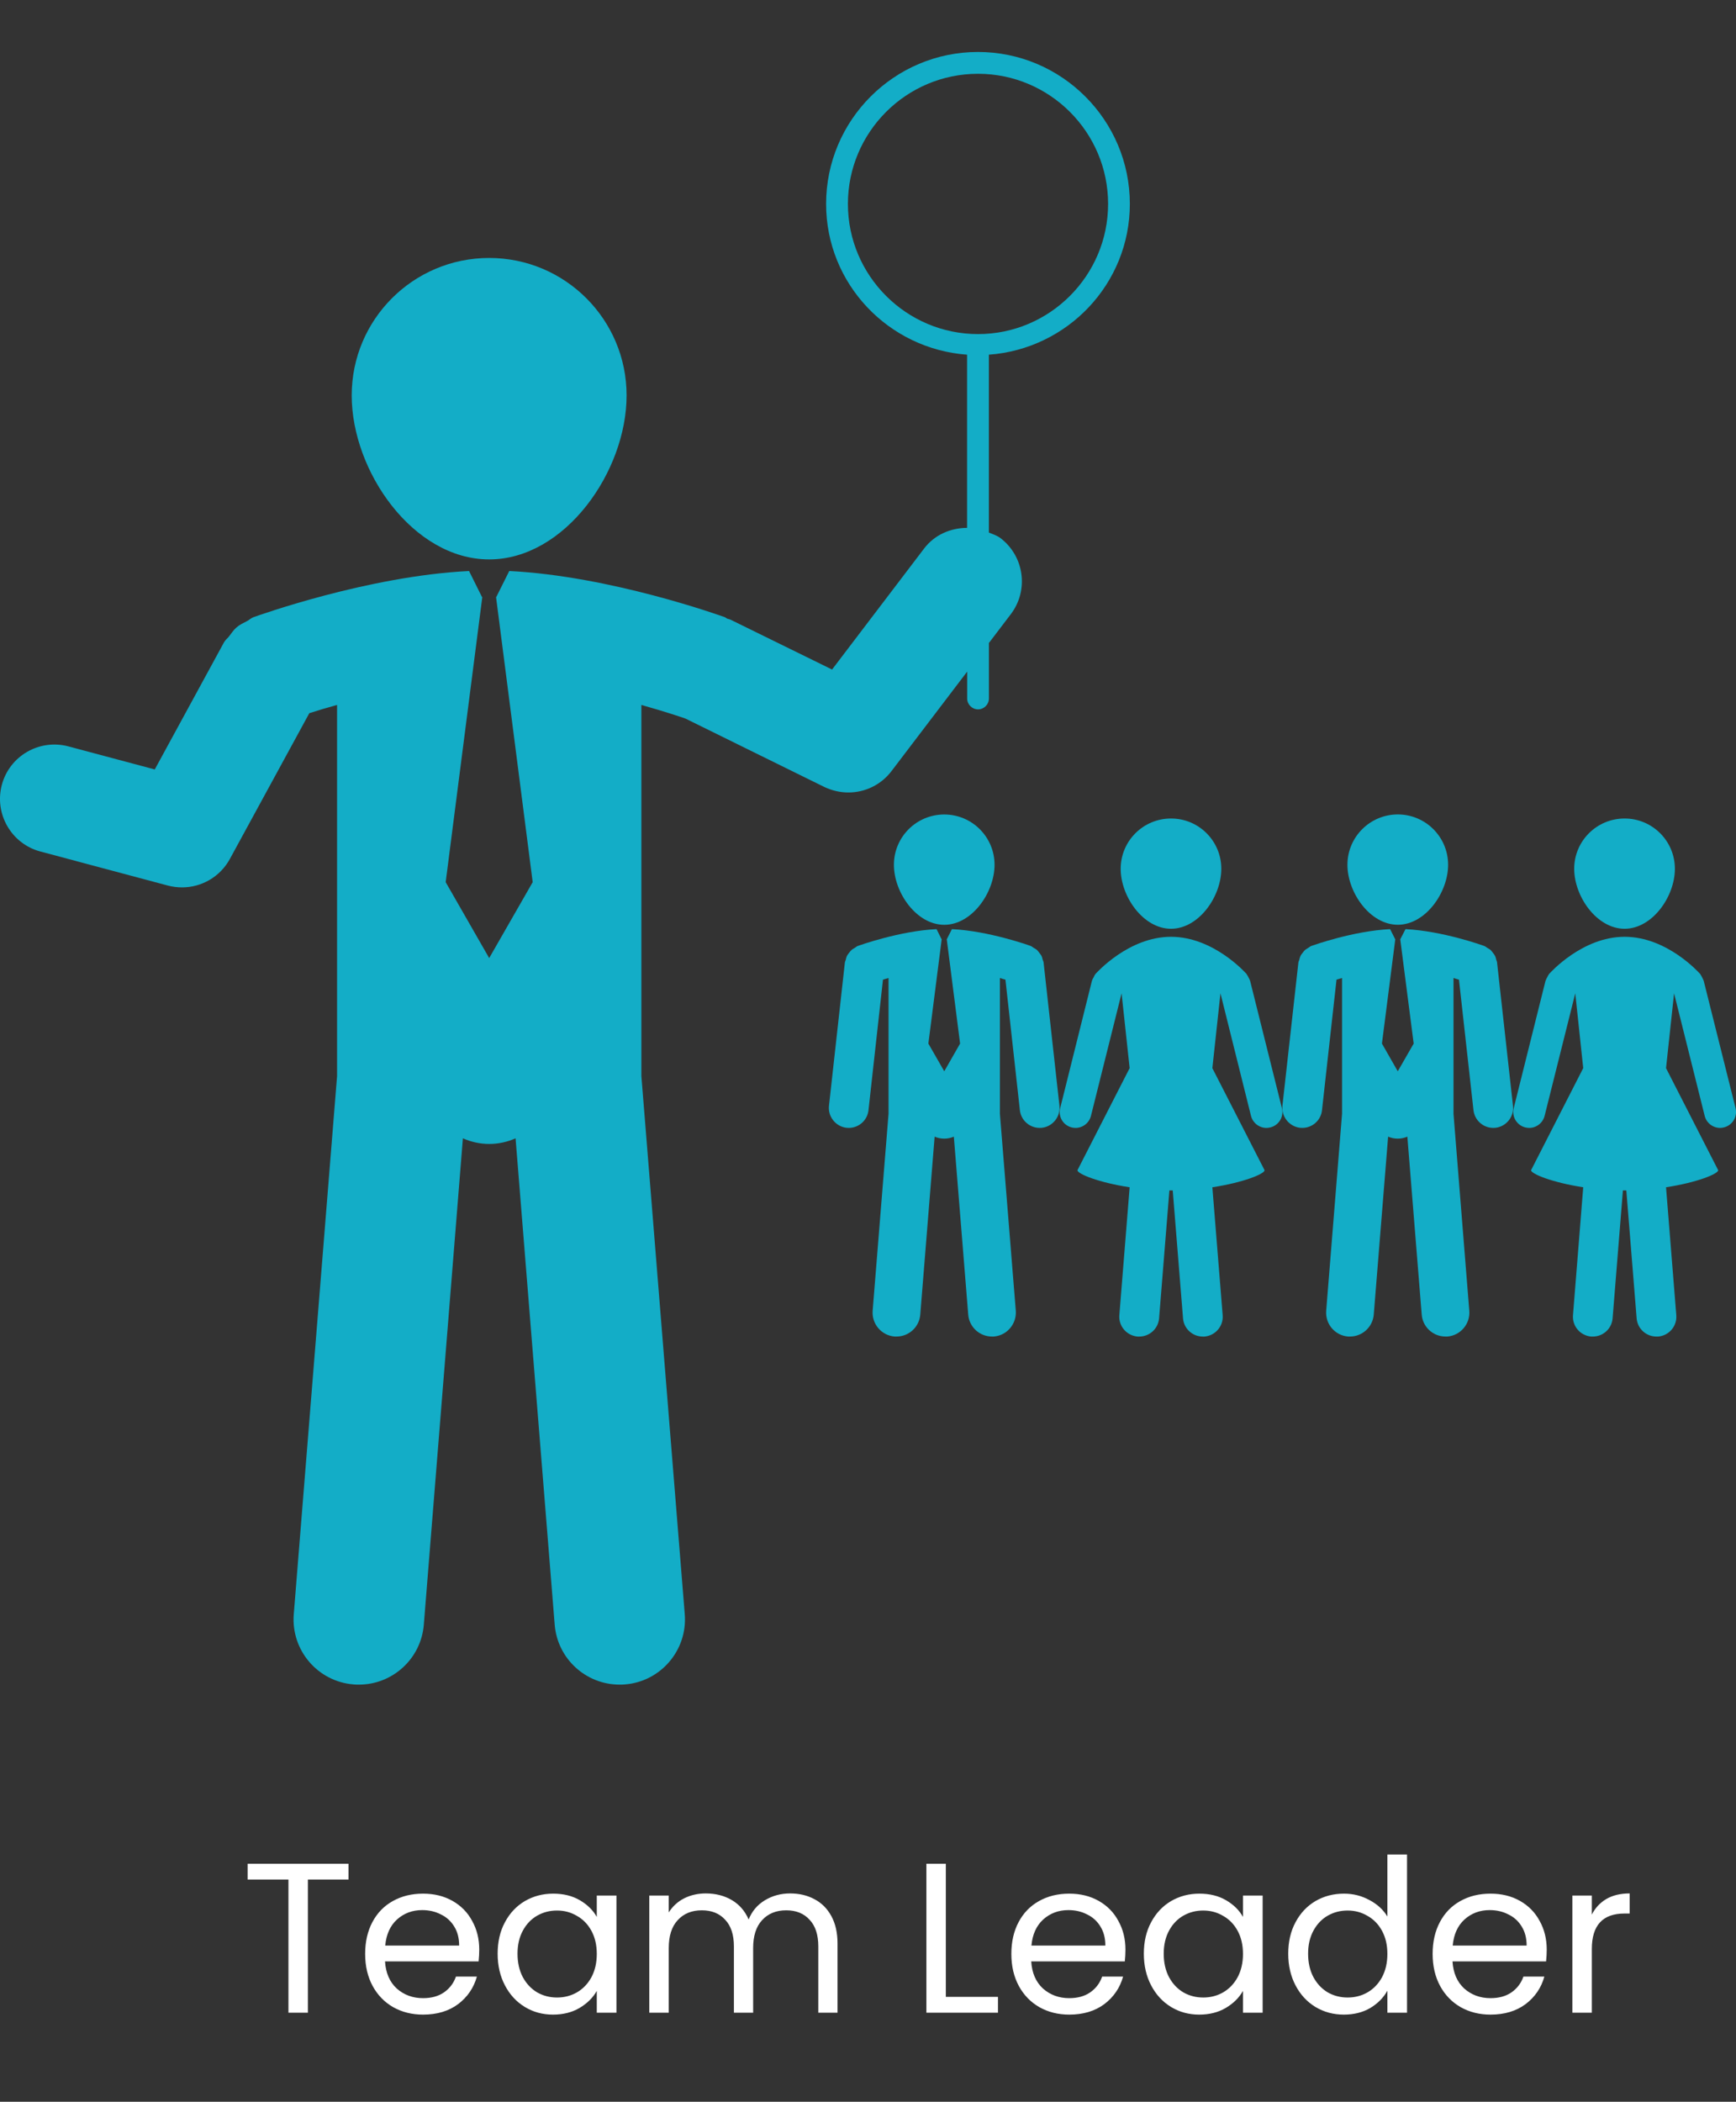 <svg width="195" height="236" viewBox="0 0 195 236" fill="none" xmlns="http://www.w3.org/2000/svg">
<rect x="0" y="0" width="195" height="236" fill="#333333" stroke="none"/>
<path d="M39.144 209.272V211.048H34.584V226H32.4V211.048H27.816V209.272H39.144ZM53.832 218.92C53.832 219.336 53.808 219.776 53.76 220.24H43.248C43.328 221.536 43.768 222.552 44.568 223.288C45.384 224.008 46.368 224.368 47.52 224.368C48.464 224.368 49.248 224.152 49.872 223.72C50.512 223.272 50.96 222.68 51.216 221.944H53.568C53.216 223.208 52.512 224.24 51.456 225.04C50.4 225.824 49.088 226.216 47.52 226.216C46.272 226.216 45.152 225.936 44.16 225.376C43.184 224.816 42.416 224.024 41.856 223C41.296 221.96 41.016 220.76 41.016 219.4C41.016 218.04 41.288 216.848 41.832 215.824C42.376 214.8 43.136 214.016 44.112 213.472C45.104 212.912 46.24 212.632 47.52 212.632C48.768 212.632 49.872 212.904 50.832 213.448C51.792 213.992 52.528 214.744 53.04 215.704C53.568 216.648 53.832 217.72 53.832 218.92ZM51.576 218.464C51.576 217.632 51.392 216.92 51.024 216.328C50.656 215.72 50.152 215.264 49.512 214.96C48.888 214.64 48.192 214.48 47.424 214.48C46.32 214.48 45.376 214.832 44.592 215.536C43.824 216.24 43.384 217.216 43.272 218.464H51.576ZM55.899 219.376C55.899 218.032 56.171 216.856 56.715 215.848C57.259 214.824 58.003 214.032 58.947 213.472C59.907 212.912 60.971 212.632 62.139 212.632C63.291 212.632 64.291 212.88 65.139 213.376C65.987 213.872 66.619 214.496 67.035 215.248V212.848H69.243V226H67.035V223.552C66.603 224.32 65.955 224.96 65.091 225.472C64.243 225.968 63.251 226.216 62.115 226.216C60.947 226.216 59.891 225.928 58.947 225.352C58.003 224.776 57.259 223.968 56.715 222.928C56.171 221.888 55.899 220.704 55.899 219.376ZM67.035 219.4C67.035 218.408 66.835 217.544 66.435 216.808C66.035 216.072 65.491 215.512 64.803 215.128C64.131 214.728 63.387 214.528 62.571 214.528C61.755 214.528 61.011 214.72 60.339 215.104C59.667 215.488 59.131 216.048 58.731 216.784C58.331 217.52 58.131 218.384 58.131 219.376C58.131 220.384 58.331 221.264 58.731 222.016C59.131 222.752 59.667 223.32 60.339 223.72C61.011 224.104 61.755 224.296 62.571 224.296C63.387 224.296 64.131 224.104 64.803 223.72C65.491 223.32 66.035 222.752 66.435 222.016C66.835 221.264 67.035 220.392 67.035 219.4ZM88.75 212.608C89.774 212.608 90.686 212.824 91.486 213.256C92.286 213.672 92.918 214.304 93.382 215.152C93.846 216 94.078 217.032 94.078 218.248V226H91.918V218.56C91.918 217.248 91.59 216.248 90.934 215.56C90.294 214.856 89.422 214.504 88.318 214.504C87.182 214.504 86.278 214.872 85.606 215.608C84.934 216.328 84.598 217.376 84.598 218.752V226H82.438V218.56C82.438 217.248 82.11 216.248 81.454 215.56C80.814 214.856 79.942 214.504 78.838 214.504C77.702 214.504 76.798 214.872 76.126 215.608C75.454 216.328 75.118 217.376 75.118 218.752V226H72.934V212.848H75.118V214.744C75.55 214.056 76.126 213.528 76.846 213.16C77.582 212.792 78.39 212.608 79.27 212.608C80.374 212.608 81.35 212.856 82.198 213.352C83.046 213.848 83.678 214.576 84.094 215.536C84.462 214.608 85.07 213.888 85.918 213.376C86.766 212.864 87.71 212.608 88.75 212.608ZM106.243 224.224H112.099V226H104.059V209.272H106.243V224.224ZM126.418 218.92C126.418 219.336 126.394 219.776 126.346 220.24H115.834C115.914 221.536 116.354 222.552 117.154 223.288C117.97 224.008 118.954 224.368 120.106 224.368C121.05 224.368 121.834 224.152 122.458 223.72C123.098 223.272 123.546 222.68 123.802 221.944H126.154C125.802 223.208 125.098 224.24 124.042 225.04C122.986 225.824 121.674 226.216 120.106 226.216C118.858 226.216 117.738 225.936 116.746 225.376C115.77 224.816 115.002 224.024 114.442 223C113.882 221.96 113.602 220.76 113.602 219.4C113.602 218.04 113.874 216.848 114.418 215.824C114.962 214.8 115.722 214.016 116.698 213.472C117.69 212.912 118.826 212.632 120.106 212.632C121.354 212.632 122.458 212.904 123.418 213.448C124.378 213.992 125.114 214.744 125.626 215.704C126.154 216.648 126.418 217.72 126.418 218.92ZM124.162 218.464C124.162 217.632 123.978 216.92 123.61 216.328C123.242 215.72 122.738 215.264 122.098 214.96C121.474 214.64 120.778 214.48 120.01 214.48C118.906 214.48 117.962 214.832 117.178 215.536C116.41 216.24 115.97 217.216 115.858 218.464H124.162ZM128.485 219.376C128.485 218.032 128.757 216.856 129.301 215.848C129.845 214.824 130.589 214.032 131.533 213.472C132.493 212.912 133.557 212.632 134.725 212.632C135.877 212.632 136.877 212.88 137.725 213.376C138.573 213.872 139.205 214.496 139.621 215.248V212.848H141.829V226H139.621V223.552C139.189 224.32 138.541 224.96 137.677 225.472C136.829 225.968 135.837 226.216 134.701 226.216C133.533 226.216 132.477 225.928 131.533 225.352C130.589 224.776 129.845 223.968 129.301 222.928C128.757 221.888 128.485 220.704 128.485 219.376ZM139.621 219.4C139.621 218.408 139.421 217.544 139.021 216.808C138.621 216.072 138.077 215.512 137.389 215.128C136.717 214.728 135.973 214.528 135.157 214.528C134.341 214.528 133.597 214.72 132.925 215.104C132.253 215.488 131.717 216.048 131.317 216.784C130.917 217.52 130.717 218.384 130.717 219.376C130.717 220.384 130.917 221.264 131.317 222.016C131.717 222.752 132.253 223.32 132.925 223.72C133.597 224.104 134.341 224.296 135.157 224.296C135.973 224.296 136.717 224.104 137.389 223.72C138.077 223.32 138.621 222.752 139.021 222.016C139.421 221.264 139.621 220.392 139.621 219.4ZM144.704 219.376C144.704 218.032 144.976 216.856 145.52 215.848C146.064 214.824 146.808 214.032 147.752 213.472C148.712 212.912 149.784 212.632 150.968 212.632C151.992 212.632 152.944 212.872 153.824 213.352C154.704 213.816 155.376 214.432 155.84 215.2V208.24H158.048V226H155.84V223.528C155.408 224.312 154.768 224.96 153.92 225.472C153.072 225.968 152.08 226.216 150.944 226.216C149.776 226.216 148.712 225.928 147.752 225.352C146.808 224.776 146.064 223.968 145.52 222.928C144.976 221.888 144.704 220.704 144.704 219.376ZM155.84 219.4C155.84 218.408 155.64 217.544 155.24 216.808C154.84 216.072 154.296 215.512 153.608 215.128C152.936 214.728 152.192 214.528 151.376 214.528C150.56 214.528 149.816 214.72 149.144 215.104C148.472 215.488 147.936 216.048 147.536 216.784C147.136 217.52 146.936 218.384 146.936 219.376C146.936 220.384 147.136 221.264 147.536 222.016C147.936 222.752 148.472 223.32 149.144 223.72C149.816 224.104 150.56 224.296 151.376 224.296C152.192 224.296 152.936 224.104 153.608 223.72C154.296 223.32 154.84 222.752 155.24 222.016C155.64 221.264 155.84 220.392 155.84 219.4ZM173.739 218.92C173.739 219.336 173.715 219.776 173.667 220.24H163.155C163.235 221.536 163.675 222.552 164.475 223.288C165.291 224.008 166.275 224.368 167.427 224.368C168.371 224.368 169.155 224.152 169.779 223.72C170.419 223.272 170.867 222.68 171.123 221.944H173.475C173.123 223.208 172.419 224.24 171.363 225.04C170.307 225.824 168.995 226.216 167.427 226.216C166.179 226.216 165.059 225.936 164.067 225.376C163.091 224.816 162.323 224.024 161.763 223C161.203 221.96 160.923 220.76 160.923 219.4C160.923 218.04 161.195 216.848 161.739 215.824C162.283 214.8 163.043 214.016 164.019 213.472C165.011 212.912 166.147 212.632 167.427 212.632C168.675 212.632 169.779 212.904 170.739 213.448C171.699 213.992 172.435 214.744 172.947 215.704C173.475 216.648 173.739 217.72 173.739 218.92ZM171.483 218.464C171.483 217.632 171.299 216.92 170.931 216.328C170.563 215.72 170.059 215.264 169.419 214.96C168.795 214.64 168.099 214.48 167.331 214.48C166.227 214.48 165.283 214.832 164.499 215.536C163.731 216.24 163.291 217.216 163.179 218.464H171.483ZM178.805 214.984C179.189 214.232 179.733 213.648 180.437 213.232C181.157 212.816 182.029 212.608 183.053 212.608V214.864H182.477C180.029 214.864 178.805 216.192 178.805 218.848V226H176.621V212.848H178.805V214.984Z" fill="white"/>
<g clip-path="url(#clip0_283_20)">
<path d="M106.066 91.457C102.938 91.457 100.41 93.985 100.41 97.107C100.41 100.217 102.938 103.844 106.066 103.844C109.183 103.844 111.715 100.217 111.715 97.107C111.715 93.985 109.184 91.457 106.066 91.457Z" fill="#13ADC7"/>
<path d="M117.125 107.781C117.083 107.615 117.05 107.454 116.973 107.305C116.907 107.183 116.824 107.105 116.751 107C116.651 106.872 116.558 106.734 116.431 106.629C116.33 106.552 116.209 106.498 116.099 106.424C115.977 106.352 115.888 106.263 115.761 106.215C115.556 106.142 111.06 104.53 106.925 104.332L106.356 105.455H106.345L107.844 117.181L106.066 120.293L104.281 117.181L105.778 105.455H105.762L105.201 104.332C101.069 104.53 96.575 106.142 96.364 106.215C96.239 106.263 96.136 106.352 96.027 106.424C95.909 106.502 95.794 106.552 95.697 106.629C95.567 106.74 95.465 106.872 95.362 107.005C95.293 107.105 95.21 107.189 95.152 107.305C95.073 107.449 95.039 107.615 95 107.781C94.973 107.886 94.915 107.969 94.903 108.073L93.117 124.162C92.983 125.385 93.866 126.495 95.092 126.637C95.175 126.648 95.255 126.648 95.34 126.648C96.461 126.648 97.43 125.812 97.555 124.657L99.181 110.001C99.375 109.951 99.585 109.885 99.807 109.818V125.063L98.023 147.175C97.906 148.659 99.007 149.954 100.486 150.076C100.559 150.076 100.626 150.076 100.707 150.076C102.087 150.076 103.264 149.013 103.372 147.601L104.984 127.633C105.31 127.777 105.679 127.855 106.065 127.855C106.443 127.855 106.813 127.777 107.142 127.633L108.757 147.601C108.862 149.013 110.037 150.076 111.421 150.076C111.487 150.076 111.564 150.076 111.635 150.076C113.114 149.954 114.21 148.659 114.101 147.175L112.316 125.063V109.818C112.544 109.894 112.749 109.951 112.938 110.001L114.559 124.657C114.686 125.806 115.656 126.648 116.785 126.648C116.868 126.648 116.951 126.648 117.03 126.637C118.253 126.498 119.137 125.385 119.004 124.162L117.223 108.073C117.219 107.968 117.152 107.879 117.125 107.781Z" fill="#13ADC7"/>
<path d="M131.538 104.288C134.656 104.288 137.186 100.673 137.186 97.556C137.186 94.428 134.656 91.908 131.538 91.908C128.416 91.908 125.883 94.428 125.883 97.556C125.883 100.672 128.416 104.288 131.538 104.288Z" fill="#13ADC7"/>
<path d="M140.391 110.067C140.357 109.952 140.286 109.848 140.23 109.73C140.181 109.63 140.131 109.526 140.059 109.442C140.05 109.42 140.037 109.399 140.032 109.376C139.884 109.21 136.289 105.191 131.538 105.191C126.785 105.191 123.195 109.21 123.04 109.376C123.029 109.399 123.024 109.42 123.007 109.432C122.931 109.527 122.893 109.642 122.842 109.748C122.775 109.853 122.715 109.953 122.676 110.068C122.67 110.086 122.661 110.108 122.654 110.129L119.086 124.436C118.846 125.387 119.421 126.361 120.381 126.596C120.523 126.629 120.669 126.651 120.817 126.651C121.614 126.651 122.345 126.102 122.544 125.299L125.984 111.536L126.89 119.936L121.027 131.401C121.027 131.816 123.413 132.785 126.89 133.316L125.733 147.677C125.633 148.907 126.554 149.974 127.783 150.08C127.844 150.08 127.902 150.08 127.964 150.08C129.121 150.08 130.096 149.206 130.197 148.037L131.354 133.67C131.413 133.67 131.473 133.67 131.54 133.67C131.602 133.67 131.668 133.67 131.729 133.67L132.887 148.037C132.981 149.205 133.962 150.08 135.107 150.08C135.172 150.08 135.229 150.08 135.296 150.08C136.519 149.974 137.44 148.907 137.338 147.677L136.181 133.316C139.652 132.786 142.046 131.817 142.046 131.401L136.181 119.941L137.091 111.536L140.521 125.299C140.728 126.102 141.451 126.651 142.26 126.651C142.401 126.651 142.548 126.63 142.699 126.592C143.658 126.357 144.238 125.383 143.993 124.43L140.417 110.119C140.419 110.107 140.399 110.084 140.391 110.067Z" fill="#13ADC7"/>
<path d="M157.013 103.839C160.127 103.839 162.663 100.217 162.663 97.107C162.663 93.979 160.127 91.451 157.013 91.451C153.894 91.451 151.353 93.979 151.353 97.107C151.353 100.217 153.89 103.839 157.013 103.839Z" fill="#13ADC7"/>
<path d="M168.073 107.781C168.035 107.615 168.001 107.454 167.918 107.305C167.856 107.183 167.78 107.105 167.705 107C167.602 106.872 167.516 106.734 167.383 106.629C167.281 106.552 167.16 106.498 167.049 106.424C166.93 106.352 166.84 106.263 166.708 106.215C166.501 106.142 162.012 104.53 157.876 104.332L157.295 105.455H157.284L158.795 117.181L157.007 120.293L155.229 117.181L156.729 105.455H156.712L156.148 104.332C152.011 104.53 147.518 106.142 147.306 106.215C147.179 106.263 147.078 106.352 146.97 106.424C146.853 106.502 146.742 106.552 146.644 106.629C146.509 106.74 146.41 106.872 146.309 107.005C146.239 107.105 146.155 107.189 146.101 107.305C146.022 107.449 145.984 107.615 145.941 107.781C145.918 107.886 145.856 107.969 145.845 108.073L144.051 124.162C143.924 125.385 144.812 126.495 146.035 126.637C146.121 126.648 146.196 126.648 146.282 126.648C147.406 126.648 148.374 125.812 148.497 124.657L150.126 110.001C150.319 109.951 150.522 109.885 150.749 109.818V125.063L148.968 147.175C148.85 148.659 149.941 149.954 151.425 150.076C151.496 150.076 151.562 150.076 151.641 150.076C153.021 150.076 154.198 149.013 154.311 147.601L155.923 127.633C156.253 127.777 156.625 127.855 156.999 127.855C157.387 127.855 157.746 127.777 158.085 127.633L159.696 147.601C159.801 149.013 160.981 150.076 162.365 150.076C162.431 150.076 162.503 150.076 162.583 150.076C164.053 149.954 165.163 148.659 165.04 147.175L163.268 125.063V109.818C163.49 109.894 163.699 109.951 163.881 110.001L165.511 124.657C165.644 125.806 166.607 126.648 167.736 126.648C167.812 126.648 167.889 126.648 167.978 126.637C169.206 126.498 170.088 125.385 169.948 124.162L168.16 108.073C168.158 107.968 168.1 107.879 168.073 107.781Z" fill="#13ADC7"/>
<path d="M182.485 104.288C185.602 104.288 188.135 100.673 188.135 97.556C188.135 94.428 185.602 91.908 182.485 91.908C179.363 91.908 176.825 94.428 176.825 97.556C176.83 100.672 179.363 104.288 182.485 104.288Z" fill="#13ADC7"/>
<path d="M191.371 110.127C191.371 110.106 191.347 110.084 191.342 110.066C191.308 109.951 191.237 109.847 191.182 109.729C191.131 109.629 191.083 109.525 191.017 109.441C190.998 109.419 190.994 109.398 190.984 109.375C190.833 109.209 187.247 105.19 182.489 105.19C177.734 105.19 174.152 109.209 173.995 109.375C173.981 109.398 173.981 109.419 173.963 109.431C173.897 109.526 173.841 109.641 173.788 109.747C173.73 109.852 173.67 109.952 173.636 110.067C173.632 110.085 173.615 110.107 173.604 110.128L170.033 124.435C169.79 125.386 170.382 126.36 171.333 126.595C171.478 126.628 171.621 126.65 171.772 126.65C172.571 126.65 173.299 126.101 173.501 125.298L176.945 111.535L177.839 119.935L171.981 131.4C171.981 131.815 174.374 132.784 177.839 133.315L176.69 147.676C176.589 148.906 177.507 149.973 178.73 150.079C178.792 150.079 178.853 150.079 178.915 150.079C180.068 150.079 181.04 149.205 181.139 148.036L182.297 133.669C182.362 133.669 182.42 133.669 182.49 133.669C182.552 133.669 182.623 133.669 182.68 133.669L183.839 148.036C183.938 149.204 184.911 150.079 186.063 150.079C186.125 150.079 186.185 150.079 186.253 150.079C187.481 149.973 188.392 148.906 188.293 147.676L187.141 133.315C190.608 132.785 192.999 131.816 192.999 131.4L187.141 119.94L188.044 111.535L191.482 125.298C191.681 126.101 192.412 126.65 193.215 126.65C193.354 126.65 193.509 126.629 193.646 126.591C194.605 126.356 195.185 125.382 194.95 124.429L191.371 110.127Z" fill="#13ADC7"/>
<path d="M54.948 62.815C63.468 62.815 70.383 52.93 70.383 44.401C70.383 35.875 63.469 28.966 54.948 28.966C46.423 28.966 39.506 35.875 39.506 44.401C39.505 52.93 46.423 62.815 54.948 62.815Z" fill="#13ADC7"/>
<path d="M100.146 86.577L108.64 75.412V78.435C108.64 79.097 109.189 79.653 109.864 79.653C110.534 79.653 111.082 79.097 111.082 78.435V72.198L113.534 68.975C115.579 66.296 115.065 62.468 112.373 60.417C111.974 60.118 111.522 59.985 111.078 59.799V39.827C119.903 39.185 126.912 31.877 126.912 22.898C126.912 13.489 119.255 5.835 109.854 5.835C100.448 5.835 92.794 13.489 92.794 22.898C92.794 31.877 99.803 39.186 108.63 39.827V59.272C106.803 59.282 104.998 60.027 103.808 61.585L93.464 75.18L82.056 69.581C81.942 69.522 81.829 69.522 81.717 69.479C81.617 69.442 81.542 69.359 81.441 69.311C80.888 69.115 68.526 64.675 57.204 64.118L55.748 67.034H55.719L59.836 99.055L54.949 107.58L50.062 99.055L54.176 67.034H54.138L52.687 64.118C41.365 64.675 29.006 69.115 28.448 69.311C28.182 69.416 27.997 69.614 27.744 69.743C27.338 69.954 26.923 70.139 26.565 70.452C26.238 70.743 26.005 71.091 25.752 71.426C25.563 71.681 25.313 71.848 25.163 72.124L17.384 86.4L7.677 83.808C4.424 82.946 1.075 84.873 0.206 88.129C-0.66 91.382 1.271 94.74 4.526 95.612L18.874 99.442C19.403 99.578 19.929 99.642 20.452 99.642C22.644 99.642 24.72 98.457 25.814 96.462L34.744 80.082C35.583 79.806 36.648 79.49 37.862 79.156V120.834L32.998 181.259C32.675 185.287 35.68 188.819 39.717 189.14C39.912 189.162 40.117 189.162 40.31 189.162C44.092 189.162 47.3 186.262 47.607 182.42L51.995 127.82C52.904 128.219 53.899 128.451 54.954 128.451C56.008 128.451 57.005 128.219 57.913 127.82L62.306 182.42C62.613 186.267 65.821 189.162 69.602 189.162C69.801 189.162 69.999 189.162 70.197 189.14C74.229 188.819 77.238 185.287 76.917 181.259L72.045 120.834V79.157C74.517 79.853 76.333 80.454 76.994 80.686L92.596 88.368C93.454 88.774 94.378 88.985 95.289 88.985C97.142 88.991 98.963 88.141 100.146 86.577ZM95.243 22.899C95.243 14.837 101.801 8.285 109.858 8.285C117.914 8.285 124.469 14.837 124.469 22.899C124.469 30.948 117.914 37.514 109.858 37.514C101.802 37.514 95.243 30.948 95.243 22.899Z" fill="#13ADC7"/>
</g>
<defs>
<clipPath id="clip0_283_20">
<rect width="195" height="195" fill="white"/>
</clipPath>
</defs>
</svg>
